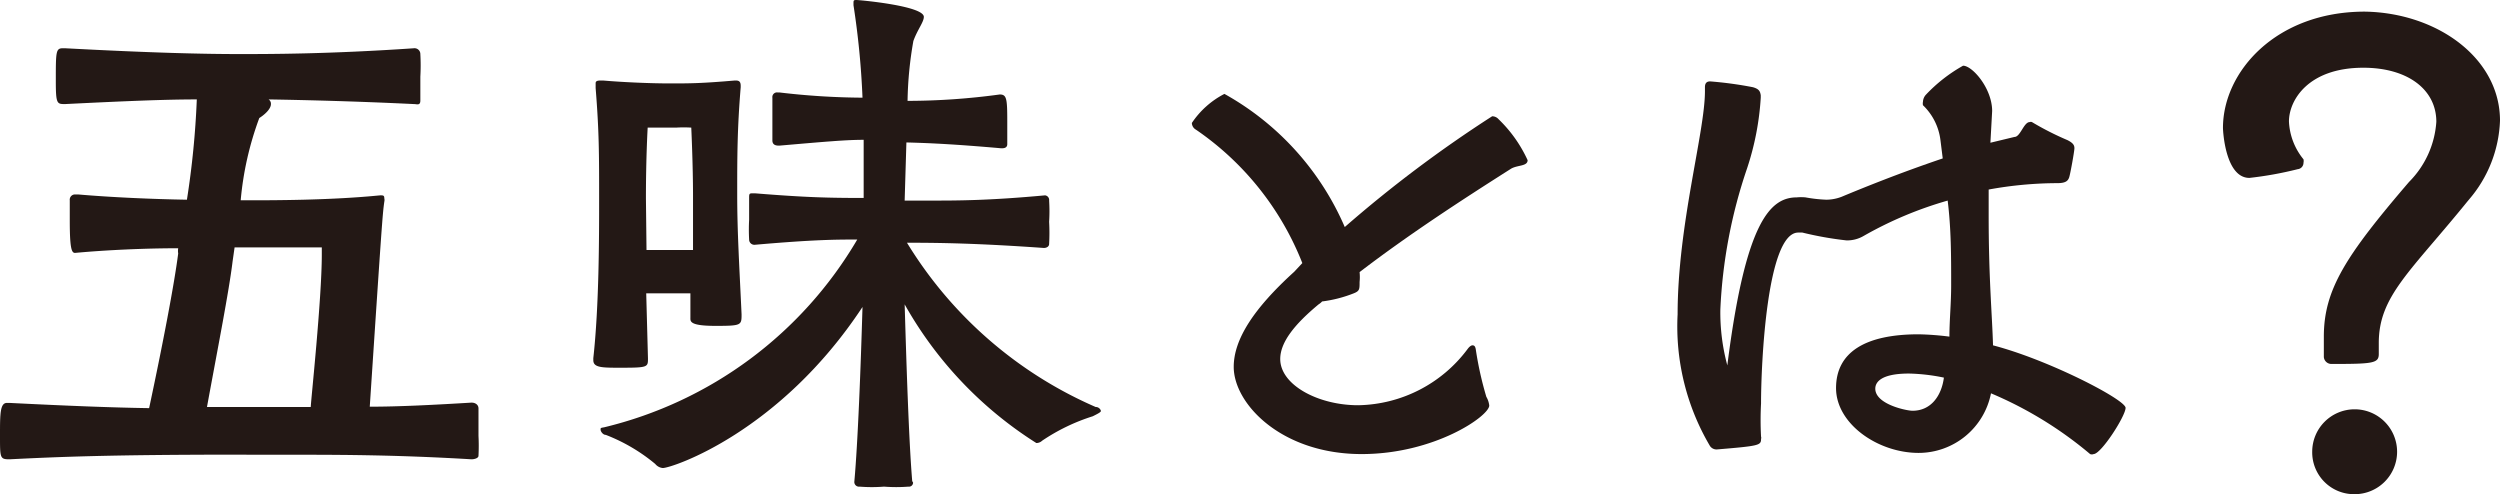 <svg xmlns="http://www.w3.org/2000/svg" viewBox="0 0 86 17" width="86px" height="17px"><defs><style>.cls-1{fill:#231815;}</style></defs><g><g><path class="cls-1" d="M13.08,6.72c.1,0,.14,0,.14.1a.25.25,0,0,1,0,.12c-.06.43-.08.69-.5,7.05,1,0,2.18-.06,3.5-.14.14,0,.24.08.24.2s0,.58,0,.94a6.76,6.76,0,0,1,0,.69c0,.08-.14.12-.24.12-3.52-.21-5.87-.14-8-.16-4.49,0-6.29.08-7.89.16C0,15.8,0,15.76,0,15s0-1.14.24-1.14H.32c2,.1,3.5.16,4.81.18.48-2.25.86-4.24,1-5.32a.55.55,0,0,1,0-.18c-1.14,0-2.47.06-3.55.16h0c-.12,0-.18-.16-.18-1.14,0-.26,0-.53,0-.67a.18.18,0,0,1,.2-.2H2.7c1.16.1,2.55.16,3.73.18a29.82,29.82,0,0,0,.34-3.45c-1.1,0-2.52.06-4.53.16-.28,0-.32,0-.32-.8,0-1,0-1.12.24-1.12h.08c3,.16,4.77.2,6,.2,1,0,3.08,0,6-.2a.2.2,0,0,1,.22.2,7.06,7.06,0,0,1,0,.78c0,.32,0,.64,0,.82s-.12.12-.22.12c-2.07-.1-3.81-.14-5-.16a.18.18,0,0,1,.08.16c0,.18-.24.38-.4.48a10.86,10.86,0,0,0-.64,2.83h.38c.66,0,2.66,0,4.31-.16ZM10.69,14c0-.16.38-3.71.38-5.24V8.51h-3L8,9c-.12,1-.5,2.93-.88,5Z"/><path class="cls-1" d="M20.41,12.32c.2-1.8.2-4.21.2-5.46,0-1.56,0-2.34-.12-3.83,0-.08,0-.12,0-.16s0-.1.16-.1h.1c.7.06,1.64.1,2.3.1s1.06,0,2.22-.1h.05c.12,0,.16.06.16.18V3c-.12,1.45-.12,2.41-.12,3.69s.07,2.39.15,4.12c0,.38,0,.4-.9.4s-.86-.16-.86-.28c0-.28,0-.56,0-.84l-.74,0-.78,0,.06,2.24c0,.3,0,.32-.94.32-.64,0-.94,0-.94-.26Zm11,4.28a.14.14,0,0,1-.16.14,5.37,5.37,0,0,1-.84,0,5.24,5.24,0,0,1-.84,0,.16.16,0,0,1-.18-.18c.12-1.33.22-3.93.28-6-2.84,4.31-6.55,5.54-6.87,5.54a.38.38,0,0,1-.26-.14,6.08,6.08,0,0,0-1.7-1c-.1,0-.18-.12-.18-.18s0-.06.12-.08a13.86,13.86,0,0,0,8.71-6.46c-.7,0-1.46,0-3.52.18a.18.18,0,0,1-.2-.18,6.25,6.25,0,0,1,0-.68c0-.26,0-.57,0-.73s0-.18.12-.18h.08c1.72.14,2.52.16,3.74.16,0-.58,0-1.26,0-2-.6,0-1.28.06-2.9.2-.08,0-.24,0-.24-.18s0-.42,0-.7,0-.61,0-.77a.16.16,0,0,1,.18-.18h.06a25.3,25.3,0,0,0,2.86.18A28.09,28.09,0,0,0,29.36.18V.12c0-.1,0-.12.1-.12s2.32.2,2.32.58c0,.18-.22.44-.36.83a12.86,12.86,0,0,0-.2,2.06,23.52,23.52,0,0,0,3.17-.22c.24,0,.26.14.26.93,0,.32,0,.62,0,.78s-.18.14-.22.14c-1.59-.14-2.47-.18-3.25-.2l-.06,2H32c.94,0,2,0,3.95-.18h0a.16.16,0,0,1,.14.18,5.78,5.78,0,0,1,0,.73,6.94,6.94,0,0,1,0,.76c0,.1-.1.14-.18.14-2.26-.16-3.57-.18-4.71-.18A14.26,14.26,0,0,0,37.69,14c.12,0,.18.1.18.14s-.12.1-.28.18a6.71,6.71,0,0,0-1.74.84.29.29,0,0,1-.2.08,13.4,13.4,0,0,1-4.53-4.77c.06,2,.14,4.63.26,6.08Zm-9.17-8c.24,0,.56,0,.78,0s.56,0,.82,0c0-.74,0-1.4,0-1.87,0-1.06-.06-2.34-.06-2.34a4.27,4.27,0,0,0-.52,0H23c-.42,0-.72,0-.72,0s-.06,1-.06,2.44Z"/><path class="cls-1" d="M44.8,9.05a10,10,0,0,0-3.66-4.59A.27.27,0,0,1,41,4.23a3,3,0,0,1,1.12-1,9.58,9.58,0,0,1,4.14,4.58A43.4,43.4,0,0,1,51.33,4a.29.29,0,0,1,.22.1,4.62,4.62,0,0,1,1,1.41c0,.22-.36.16-.58.3-1.7,1.08-3.5,2.25-5.2,3.55a1.69,1.69,0,0,1,0,.34c0,.25,0,.31-.2.39a4.46,4.46,0,0,1-1.09.28.53.53,0,0,1-.12.1c-.82.68-1.32,1.3-1.32,1.88,0,.89,1.3,1.59,2.68,1.59A4.79,4.79,0,0,0,50.49,12c.06-.08.12-.12.16-.12s.1,0,.12.16a11.76,11.76,0,0,0,.36,1.61.76.76,0,0,1,.1.3c0,.36-1.88,1.67-4.39,1.67-2.76,0-4.4-1.73-4.4-3,0-.94.68-2,2.08-3.27Z"/><path class="cls-1" d="M68.41,7.41c0,2.18.12,3.41.15,4.47,1.92.5,4.56,1.87,4.56,2.15s-.84,1.59-1.1,1.59a.15.15,0,0,1-.12,0,13.31,13.31,0,0,0-3.41-2.09A2.54,2.54,0,0,1,66,15.58c-1.4,0-2.84-1-2.84-2.23s1-1.85,2.84-1.85a9.82,9.82,0,0,1,1.06.08c0-.56.06-1.14.06-1.77,0-1,0-1.94-.12-2.91a13.06,13.06,0,0,0-2.88,1.21,1.13,1.13,0,0,1-.6.16A11.82,11.82,0,0,1,62,8l-.14,0c-1.08,0-1.28,4.51-1.28,5.88a10.67,10.67,0,0,0,0,1.14.12.12,0,0,1,0,.08c0,.22-.06.24-1.51.36a.27.27,0,0,1-.26-.14,8.09,8.09,0,0,1-1.1-4.51c0-3.07.94-6.26.94-7.67V3c0-.16.08-.2.18-.2A13,13,0,0,1,60.3,3c.21.06.25.14.27.28v.08a9.53,9.53,0,0,1-.47,2.43,17.38,17.38,0,0,0-.92,4.86,7,7,0,0,0,.24,1.92c.62-4.93,1.47-5.78,2.39-5.78a1.51,1.51,0,0,1,.3,0,5,5,0,0,0,.72.08,1.5,1.5,0,0,0,.52-.1c.72-.3,2-.82,3.48-1.32l-.08-.64a2,2,0,0,0-.6-1.19.28.28,0,0,1,0-.12.38.38,0,0,1,.1-.24,5.34,5.34,0,0,1,1.28-1c.32,0,1,.78,1,1.56v0l-.06,1.09.83-.2c.2,0,.32-.51.52-.51a.11.11,0,0,1,.08,0,10,10,0,0,0,1.22.62c.2.1.24.18.24.28s-.14.88-.18,1-.12.2-.4.2a13.31,13.31,0,0,0-2.37.22Zm-2.74,5.44c-1,0-1.16.32-1.16.52,0,.54,1.08.76,1.28.76.64,0,1-.52,1.08-1.14A6.51,6.51,0,0,0,65.67,12.85Z"/><path class="cls-1" d="M76.47,4.4c0-1.93,1.82-4,4.88-4C83.84.44,86,2,86,4.15a4.4,4.4,0,0,1-1.08,2.73c-2,2.47-3.09,3.3-3.09,4.92,0,.12,0,.26,0,.38,0,.32-.21.34-1.63.34a.26.26,0,0,1-.26-.24c0-.24,0-.48,0-.7,0-1.62.76-2.79,2.93-5.32a3.24,3.24,0,0,0,.94-2.07c0-1.12-1-1.86-2.51-1.86-1.9,0-2.56,1.12-2.56,1.85a2.21,2.21,0,0,0,.5,1.3.28.28,0,0,1,0,.12.22.22,0,0,1-.2.22,12.34,12.34,0,0,1-1.66.3C76.55,6.12,76.47,4.5,76.47,4.4ZM81,17a1.44,1.44,0,0,1-1.46-1.46A1.46,1.46,0,1,1,81,17Z"/></g></g></svg>